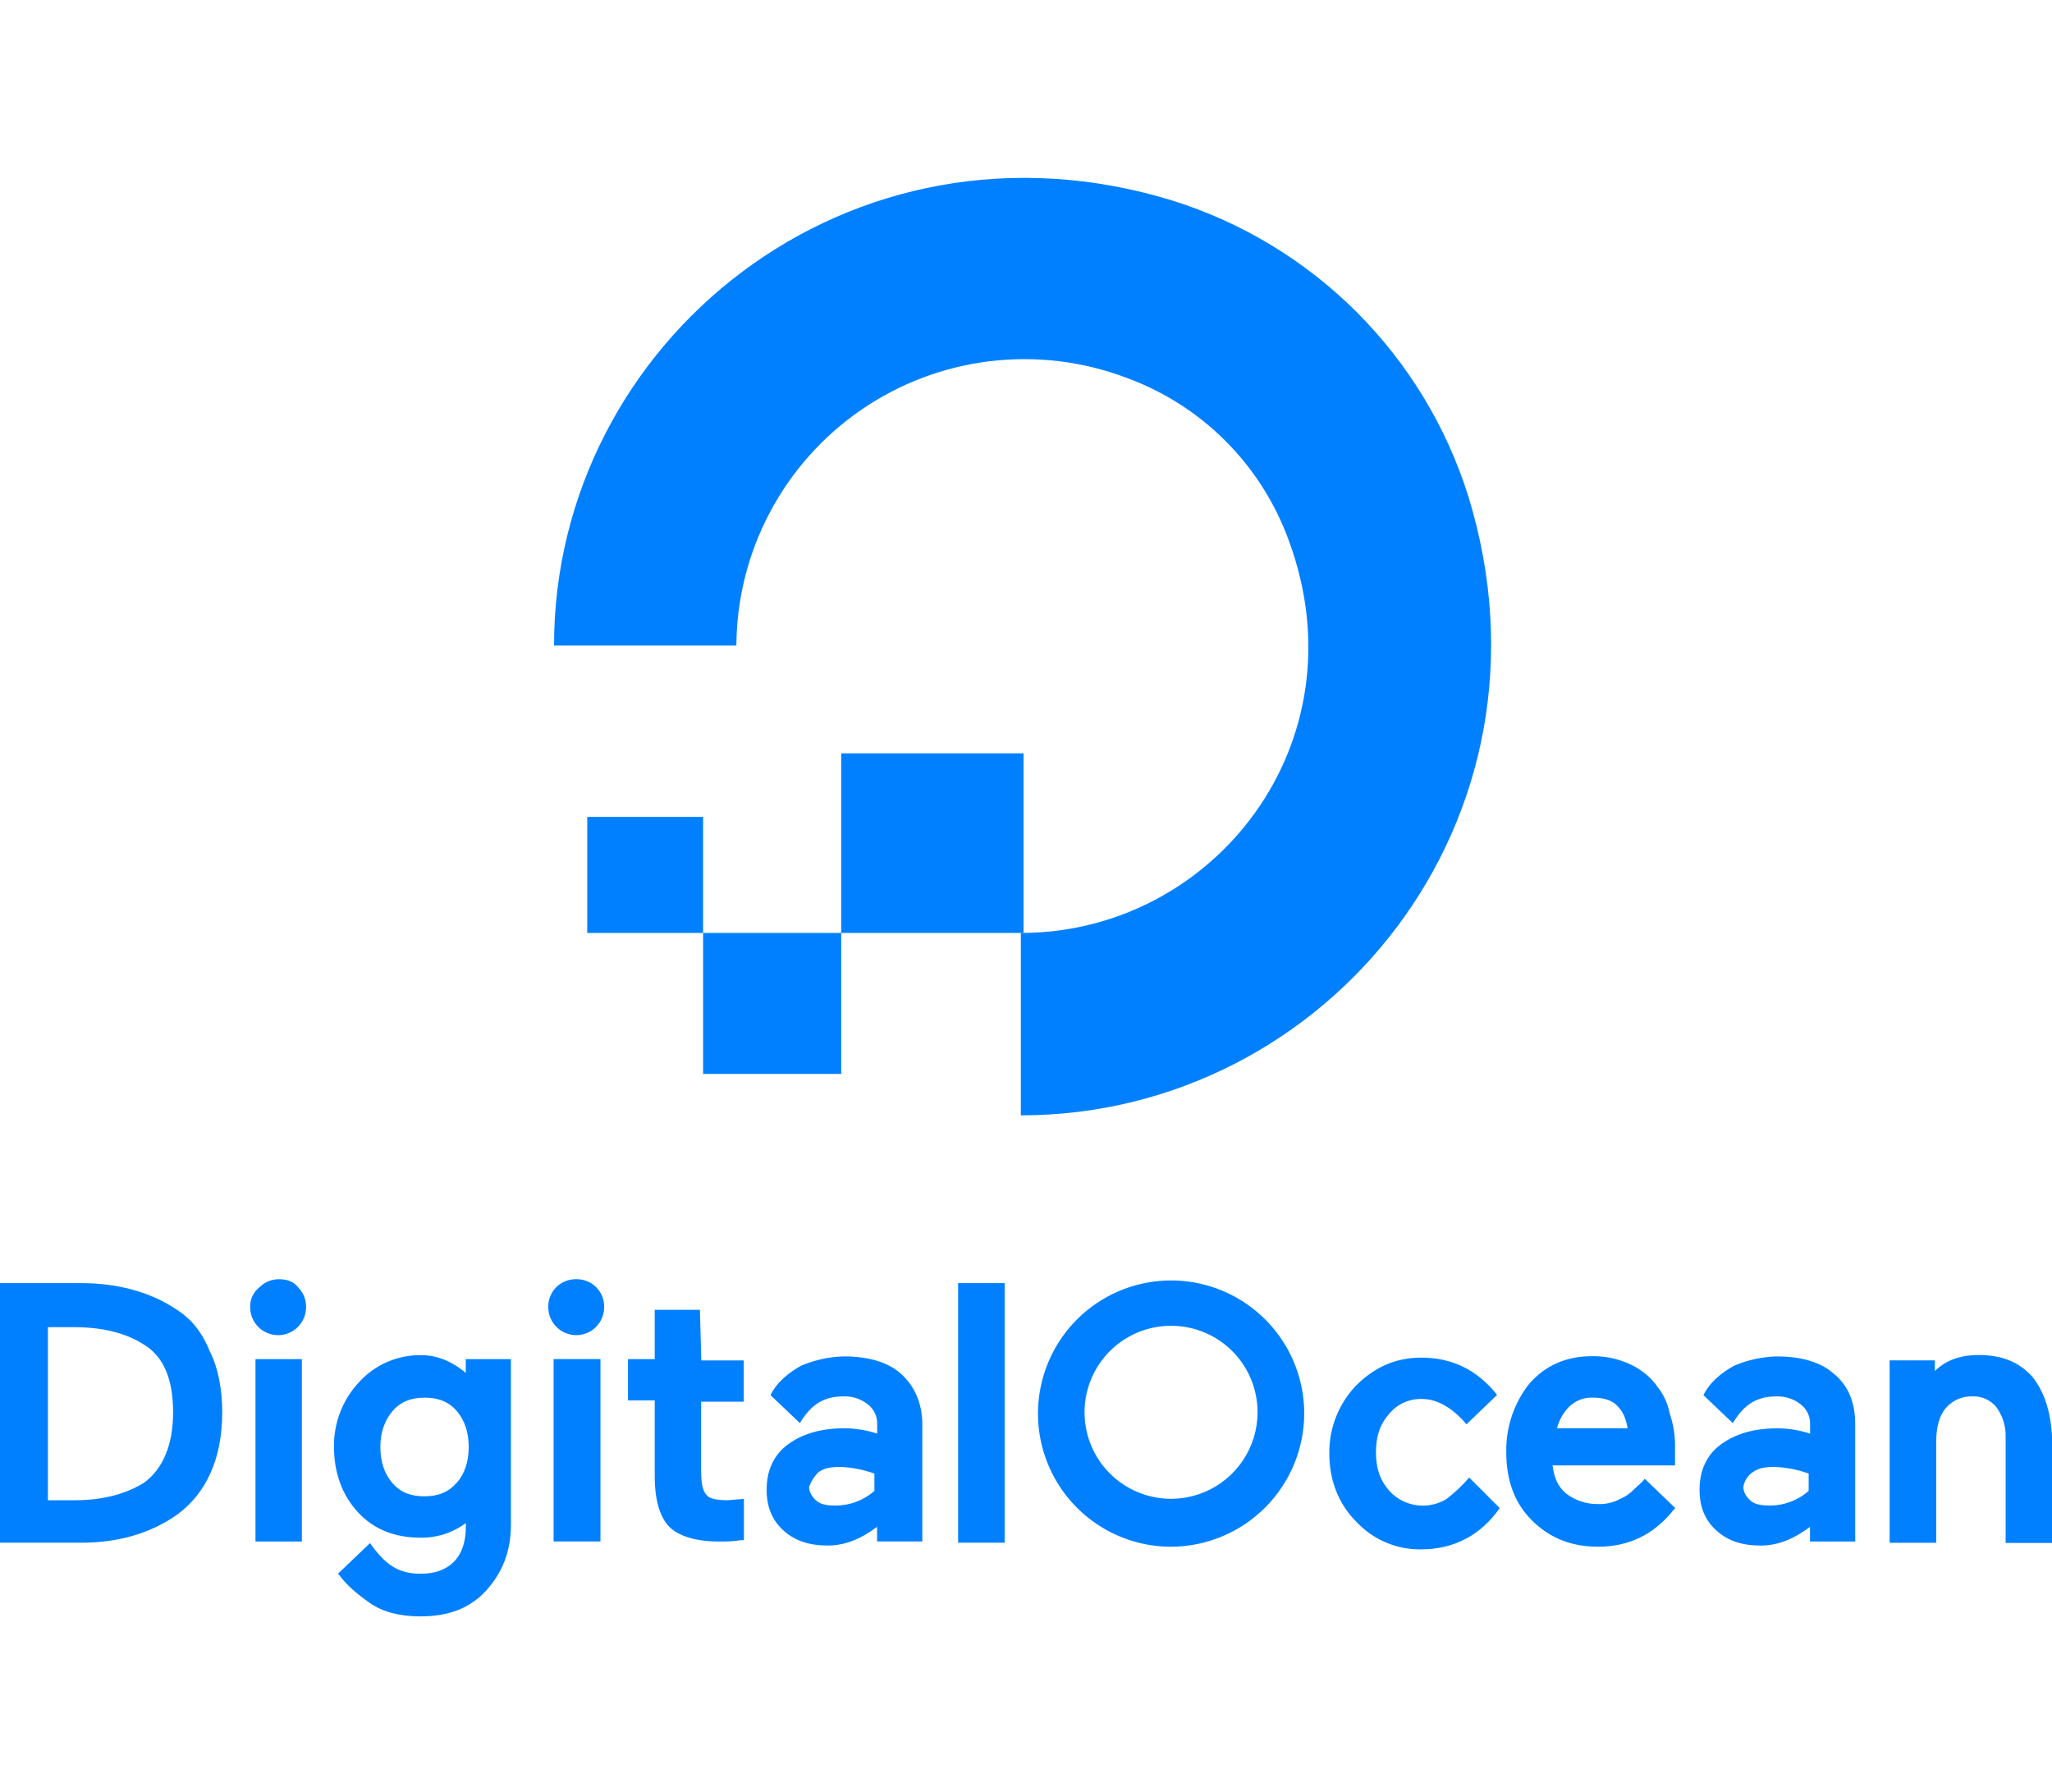 <svg width="300" height="262" viewBox="0 0 300 262" fill="none" xmlns="http://www.w3.org/2000/svg">
<path d="M149.246 163.045V136.382C177.515 136.382 199.32 108.511 188.421 79.018C186.438 73.544 183.276 68.573 179.159 64.456C175.042 60.339 170.071 57.177 164.597 55.194C158.243 52.805 151.407 51.987 144.669 52.809C137.931 53.632 131.492 56.07 125.9 59.918C120.308 63.765 115.728 68.907 112.551 74.905C109.375 80.904 107.695 87.581 107.655 94.369H81C81 49.931 124.213 14.786 171.457 29.334C181.61 32.523 190.841 38.118 198.365 45.644C205.889 53.169 211.483 62.402 214.67 72.555C229.21 119.823 194.073 163.045 149.246 163.045Z" fill="#0080FF"/>
<path d="M149.64 136.381H122.985V156.986H102.793V136.381H85.853V119.417H102.793V136.381H122.985V110.124H149.64V136.381Z" fill="#0080FF"/>
<path d="M25.873 191.474C22.178 188.943 17.314 187.568 11.864 187.568H0V225.517H11.868C17.317 225.517 21.986 224.155 25.877 221.43C28.003 219.884 29.681 217.803 30.741 215.399C31.913 212.867 32.491 209.753 32.491 206.445C32.491 203.136 31.909 200.022 30.741 197.686C29.569 194.783 28.014 192.838 25.873 191.474ZM7.005 194.006H10.7C14.787 194.006 18.287 194.787 21.01 196.537C23.928 198.288 25.307 201.616 25.307 206.464C25.307 211.312 23.744 214.832 21.01 216.778C18.482 218.34 15.173 219.309 10.892 219.309H7.005V194.006ZM40.855 187.001C40.315 186.987 39.777 187.084 39.275 187.285C38.773 187.487 38.318 187.789 37.937 188.173C37.494 188.516 37.139 188.96 36.901 189.467C36.664 189.975 36.552 190.532 36.574 191.092C36.574 192.175 37.004 193.215 37.77 193.981C38.537 194.747 39.576 195.178 40.66 195.178C41.744 195.178 42.783 194.747 43.549 193.981C44.316 193.215 44.746 192.175 44.746 191.092C44.761 190.551 44.664 190.013 44.462 189.511C44.261 189.009 43.959 188.554 43.574 188.173C42.992 187.392 42.012 187.001 40.84 187.001H40.855ZM37.324 198.678H44.133V225.341H37.351V198.678H37.324ZM68.479 201.022C66.526 199.272 64.182 198.104 61.67 198.104C59.955 198.066 58.252 198.395 56.675 199.069C55.098 199.743 53.682 200.746 52.524 202.011C50.094 204.585 48.768 208.007 48.829 211.547C48.829 215.246 50.001 218.551 52.345 221.083C54.689 223.614 57.79 224.782 61.49 224.782C63.871 224.82 66.197 224.067 68.104 222.641V223.223C68.104 225.364 67.522 227.13 66.354 228.302C65.186 229.474 63.619 230.052 61.49 230.052C58.365 230.052 56.431 228.88 54.099 225.575L49.411 230.052L49.606 230.248C50.579 231.611 52.134 232.982 54.079 234.334C56.025 235.686 58.552 236.287 61.47 236.287C65.557 236.287 68.67 235.115 71.003 232.588C73.335 230.06 74.698 226.943 74.698 222.856V198.678H68.092V201.022H68.483H68.479ZM66.733 216.785C65.561 218.149 63.998 218.739 62.045 218.739C60.091 218.739 58.529 218.157 57.357 216.785C56.185 215.414 55.607 213.66 55.607 211.531C55.607 209.402 56.228 207.628 57.4 206.265C58.572 204.901 60.134 204.312 62.088 204.312C64.041 204.312 65.604 204.894 66.776 206.265C67.948 207.636 68.526 209.39 68.526 211.519C68.526 213.648 67.944 215.426 66.776 216.774L66.733 216.785ZM80.976 198.674H87.785V225.337H80.933V198.678L80.976 198.674ZM84.242 187.001C83.702 186.988 83.164 187.085 82.663 187.285C82.161 187.486 81.705 187.786 81.323 188.168C80.941 188.551 80.64 189.006 80.439 189.508C80.239 190.01 80.142 190.547 80.156 191.088C80.156 192.171 80.586 193.211 81.353 193.977C82.119 194.744 83.158 195.174 84.242 195.174C85.326 195.174 86.365 194.744 87.132 193.977C87.898 193.211 88.328 192.171 88.328 191.088C88.342 190.547 88.245 190.009 88.044 189.507C87.843 189.005 87.543 188.549 87.16 188.167C86.777 187.785 86.321 187.484 85.819 187.284C85.317 187.084 84.779 186.987 84.238 187.001H84.242ZM102.326 191.474H95.72V198.678H91.813V204.71H95.72V215.805C95.72 219.321 96.501 221.837 97.861 223.2C99.22 224.563 101.767 225.341 105.06 225.341C106.167 225.373 107.274 225.308 108.369 225.146H108.76V219.11L106.416 219.305C104.853 219.305 103.681 219.11 103.291 218.524C102.709 217.942 102.509 216.774 102.509 215.008V204.905H108.736V198.87H102.529L102.326 191.474ZM140.067 187.568H146.877V225.517H140.075V187.591L140.067 187.568ZM214.785 216.004C213.79 217.155 212.682 218.202 211.476 219.129C210.417 219.772 209.2 220.108 207.96 220.102C207.048 220.094 206.147 219.898 205.313 219.527C204.48 219.155 203.732 218.615 203.116 217.942C201.753 216.379 201.163 214.633 201.163 212.297C201.163 209.961 201.745 208.21 203.116 206.652C203.707 205.944 204.453 205.383 205.297 205.011C206.141 204.64 207.059 204.469 207.98 204.511C210.121 204.511 212.453 205.874 214.398 208.21L218.871 203.913C215.953 200.214 212.258 198.463 207.781 198.463C204.085 198.463 200.971 199.827 198.249 202.55C195.7 205.222 194.298 208.784 194.342 212.476C194.342 216.383 195.705 219.872 198.249 222.403C199.459 223.719 200.934 224.763 202.577 225.468C204.22 226.172 205.993 226.52 207.781 226.489C212.644 226.489 216.535 224.349 219.258 220.458L214.785 215.981V216.004ZM242.217 202.554C241.194 201.205 239.851 200.131 238.311 199.428C236.545 198.611 234.615 198.21 232.67 198.256C228.974 198.256 225.86 199.62 223.524 202.343C221.313 205.173 220.145 208.679 220.215 212.269C220.215 216.356 221.387 219.665 223.911 222.196C226.435 224.728 229.552 226.103 233.638 226.103C238.112 226.103 241.811 224.352 244.729 220.653L244.925 220.458L240.452 216.16C240.061 216.742 239.479 217.133 238.889 217.723C238.337 218.305 237.672 218.769 236.936 219.086C235.923 219.641 234.78 219.911 233.627 219.868C231.932 219.892 230.28 219.341 228.939 218.305C227.767 217.332 227.189 215.961 226.986 214.219H244.886V211.687C244.929 209.961 244.665 208.242 244.104 206.609C243.82 205.1 243.146 203.691 242.151 202.522L242.217 202.554ZM227.626 208.796C227.924 207.619 228.528 206.54 229.376 205.671C229.836 205.213 230.386 204.855 230.991 204.62C231.596 204.386 232.244 204.279 232.892 204.308C234.455 204.308 235.811 204.698 236.588 205.671C237.369 206.452 237.76 207.624 237.951 208.796H227.626ZM268.095 200.815C266.141 199.065 263.231 198.284 259.731 198.284C257.59 198.344 255.48 198.808 253.511 199.651C251.761 200.624 249.995 201.995 249.038 203.948L253.336 208.035C255.086 205.116 257.031 204.128 259.754 204.128C261.027 204.094 262.272 204.509 263.27 205.3C263.713 205.643 264.068 206.086 264.306 206.594C264.543 207.101 264.655 207.658 264.633 208.218V209.582C263.067 209.053 261.423 208.789 259.77 208.8C256.462 208.8 253.738 209.582 251.597 211.144C249.456 212.707 248.472 215.051 248.472 217.762C248.472 220.294 249.253 222.239 250.999 223.794C252.746 225.349 254.906 225.935 257.418 225.935C259.93 225.935 262.282 224.962 264.618 223.2V225.341H271.232V208.214C271.232 205.089 270.259 202.569 268.106 200.819L268.095 200.815ZM256.238 215.219C257.02 214.637 257.988 214.438 259.363 214.438C261.09 214.496 262.797 214.824 264.423 215.41V217.942C262.812 219.359 260.73 220.122 258.586 220.083C257.414 220.083 256.445 219.887 255.851 219.301C255.258 218.715 254.879 218.129 254.879 217.348C254.947 216.917 255.104 216.504 255.338 216.136C255.573 215.768 255.881 215.452 256.242 215.207L256.238 215.219ZM297.082 201.206C295.128 199.065 292.609 198.081 289.3 198.081C286.576 198.081 284.436 198.862 282.881 200.425V198.862H276.263V225.524H283.073V210.742C283.073 208.789 283.463 207.042 284.436 205.878C284.912 205.31 285.511 204.857 286.188 204.554C286.865 204.251 287.601 204.105 288.343 204.128C289.01 204.095 289.676 204.22 290.286 204.491C290.897 204.763 291.435 205.173 291.859 205.691C292.772 206.935 293.252 208.445 293.222 209.988V225.556H300V209.964C299.805 206.266 298.832 203.347 297.082 201.206ZM131.711 200.815C129.758 199.065 126.847 198.284 123.347 198.284C121.204 198.342 119.091 198.805 117.12 199.647C115.37 200.62 113.604 201.991 112.647 203.944L116.944 208.031C118.694 205.112 120.64 204.124 123.363 204.124C124.636 204.09 125.88 204.505 126.879 205.296C127.322 205.639 127.677 206.082 127.914 206.59C128.151 207.097 128.264 207.654 128.242 208.214V209.578C126.676 209.049 125.032 208.785 123.378 208.796C120.071 208.796 117.347 209.578 115.206 211.14C113.065 212.703 112.081 215.047 112.081 217.758C112.081 220.29 112.862 222.235 114.608 223.79C116.354 225.345 118.515 225.931 121.027 225.931C123.539 225.931 125.89 224.958 128.227 223.196V225.337H134.84V208.214C134.84 205.089 133.668 202.569 131.715 200.819L131.711 200.815ZM119.652 215.219C120.433 214.637 121.402 214.438 122.777 214.438C124.504 214.496 126.211 214.824 127.836 215.41V217.942C126.226 219.359 124.144 220.122 121.999 220.083C120.827 220.083 119.859 219.887 119.265 219.301C118.671 218.715 118.292 218.129 118.292 217.348C118.583 216.542 119.048 215.811 119.655 215.207L119.652 215.219ZM171.223 226.107C167.373 226.108 163.609 224.968 160.408 222.83C157.206 220.693 154.71 217.654 153.236 214.097C151.762 210.541 151.375 206.628 152.125 202.852C152.875 199.076 154.728 195.607 157.45 192.884C160.171 190.162 163.639 188.307 167.415 187.556C171.191 186.804 175.104 187.189 178.661 188.662C182.218 190.135 185.258 192.629 187.397 195.83C189.536 199.031 190.678 202.794 190.678 206.644C190.659 211.799 188.604 216.737 184.959 220.383C181.315 224.029 176.377 226.086 171.223 226.107ZM171.223 193.803C168.72 193.799 166.273 194.537 164.19 195.925C162.108 197.312 160.483 199.286 159.523 201.596C158.562 203.907 158.308 206.45 158.794 208.905C159.279 211.36 160.481 213.616 162.249 215.387C164.016 217.159 166.27 218.366 168.723 218.857C171.177 219.347 173.721 219.099 176.034 218.143C178.347 217.188 180.324 215.567 181.716 213.488C183.107 211.408 183.851 208.963 183.853 206.46C183.856 204.798 183.532 203.152 182.897 201.616C182.263 200.08 181.332 198.684 180.157 197.509C178.982 196.334 177.587 195.402 176.051 194.767C174.515 194.133 172.869 193.808 171.207 193.811" fill="#0080FF"/>
</svg>
